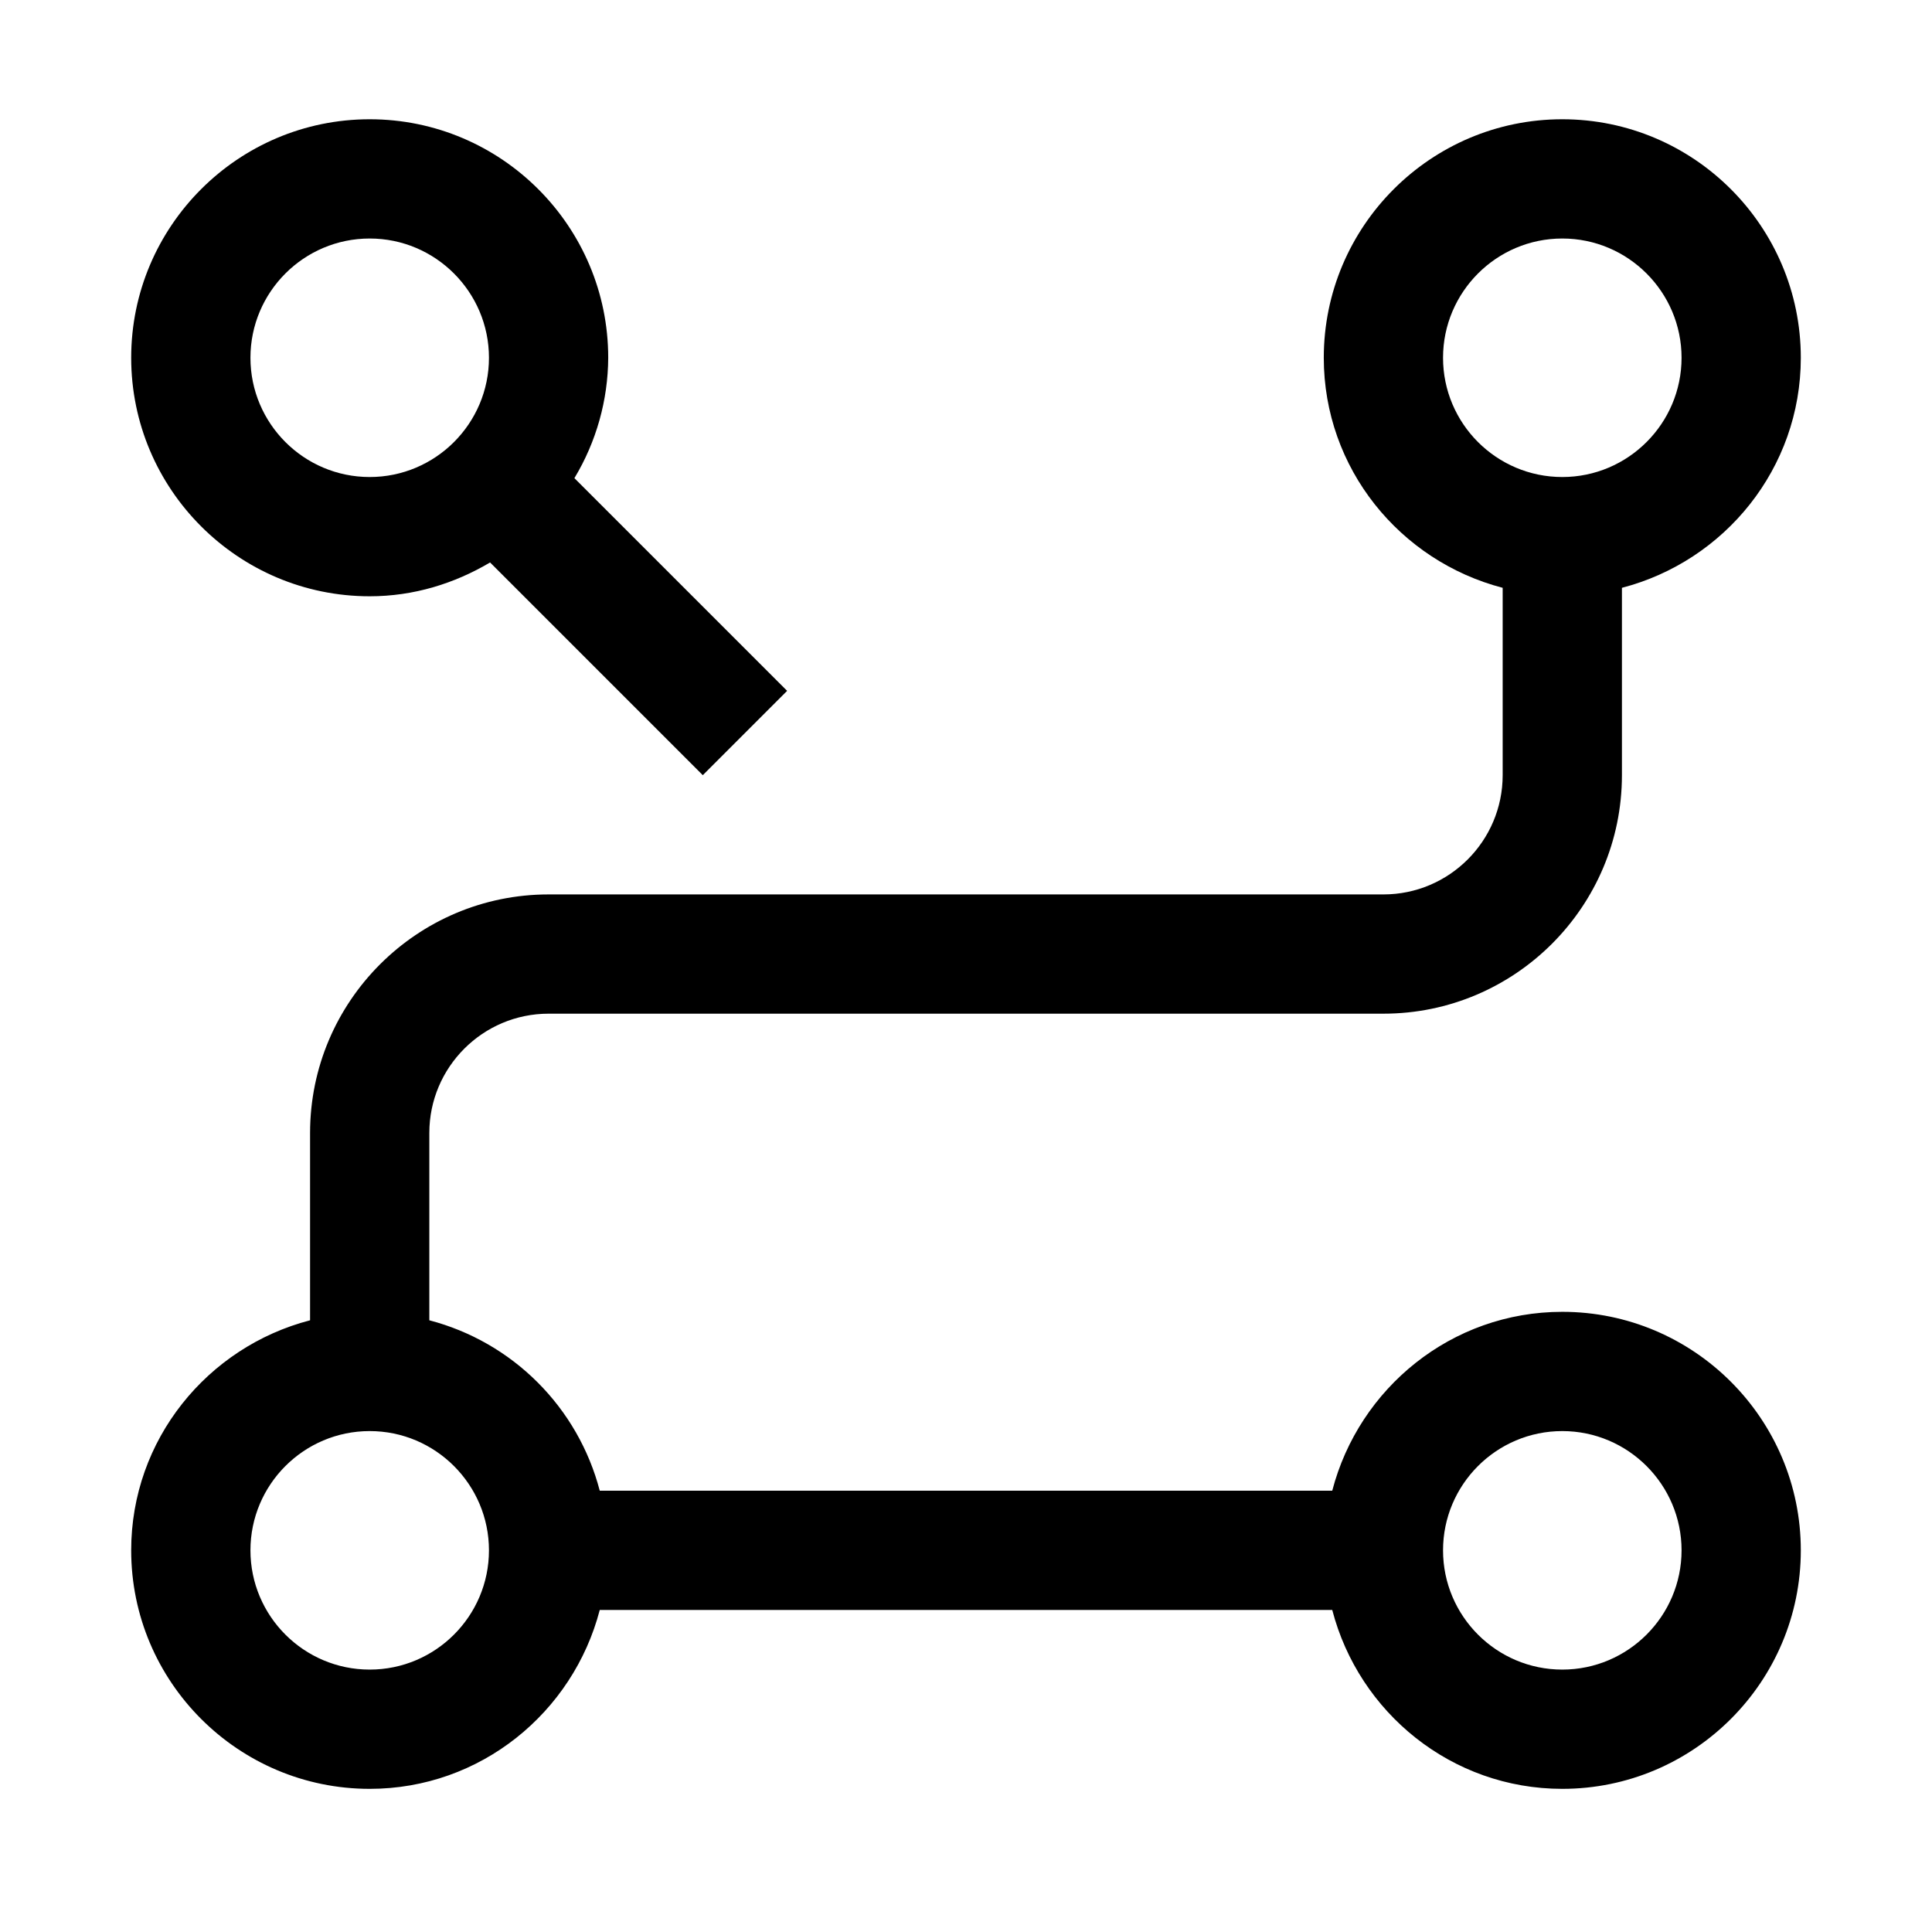 <svg width="81" height="80" viewBox="0 0 81 80" fill="none" xmlns="http://www.w3.org/2000/svg">
<path d="M65.5 55C60.855 55 56.975 58.2 55.855 62.5H25.145C24.696 60.782 23.797 59.214 22.541 57.959C21.286 56.703 19.718 55.804 18 55.355V47.5C18 44.745 20.242 42.5 23 42.5H58C63.515 42.5 68 38.015 68 32.5V24.645C72.3 23.527 75.5 19.645 75.5 15C75.5 9.485 71.015 5 65.5 5C59.985 5 55.5 9.485 55.5 15C55.5 19.645 58.7 23.525 63 24.645V32.5C63 35.258 60.758 37.5 58 37.5H23C17.485 37.5 13 41.985 13 47.5V55.355C8.7 56.472 5.5 60.355 5.5 65C5.5 70.515 9.985 75 15.5 75C20.145 75 24.025 71.8 25.145 67.5H55.855C56.972 71.8 60.855 75 65.5 75C71.015 75 75.5 70.515 75.5 65C75.5 59.485 71.015 55 65.5 55ZM60.5 15C60.5 12.245 62.742 10 65.5 10C68.257 10 70.5 12.245 70.5 15C70.5 17.755 68.257 20 65.5 20C62.742 20 60.5 17.758 60.5 15ZM15.5 70C12.742 70 10.5 67.757 10.5 65C10.5 62.242 12.742 60 15.5 60C18.258 60 20.5 62.245 20.5 65C20.5 67.755 18.258 70 15.5 70ZM65.5 70C62.742 70 60.5 67.757 60.5 65C60.5 62.242 62.742 60 65.5 60C68.257 60 70.5 62.245 70.5 65C70.5 67.755 68.257 70 65.5 70Z" fill="black"/>
<path d="M15.5 25C17.35 25 19.06 24.462 20.547 23.582L29.465 32.5L33 28.965L24.082 20.047C25.001 18.523 25.491 16.779 25.5 15C25.5 9.485 21.015 5 15.5 5C9.985 5 5.5 9.485 5.5 15C5.5 20.515 9.985 25 15.5 25ZM15.5 10C18.258 10 20.5 12.245 20.5 15C20.5 17.755 18.258 20 15.5 20C12.742 20 10.5 17.758 10.5 15C10.5 12.242 12.742 10 15.5 10Z" fill="black"/>
</svg>
